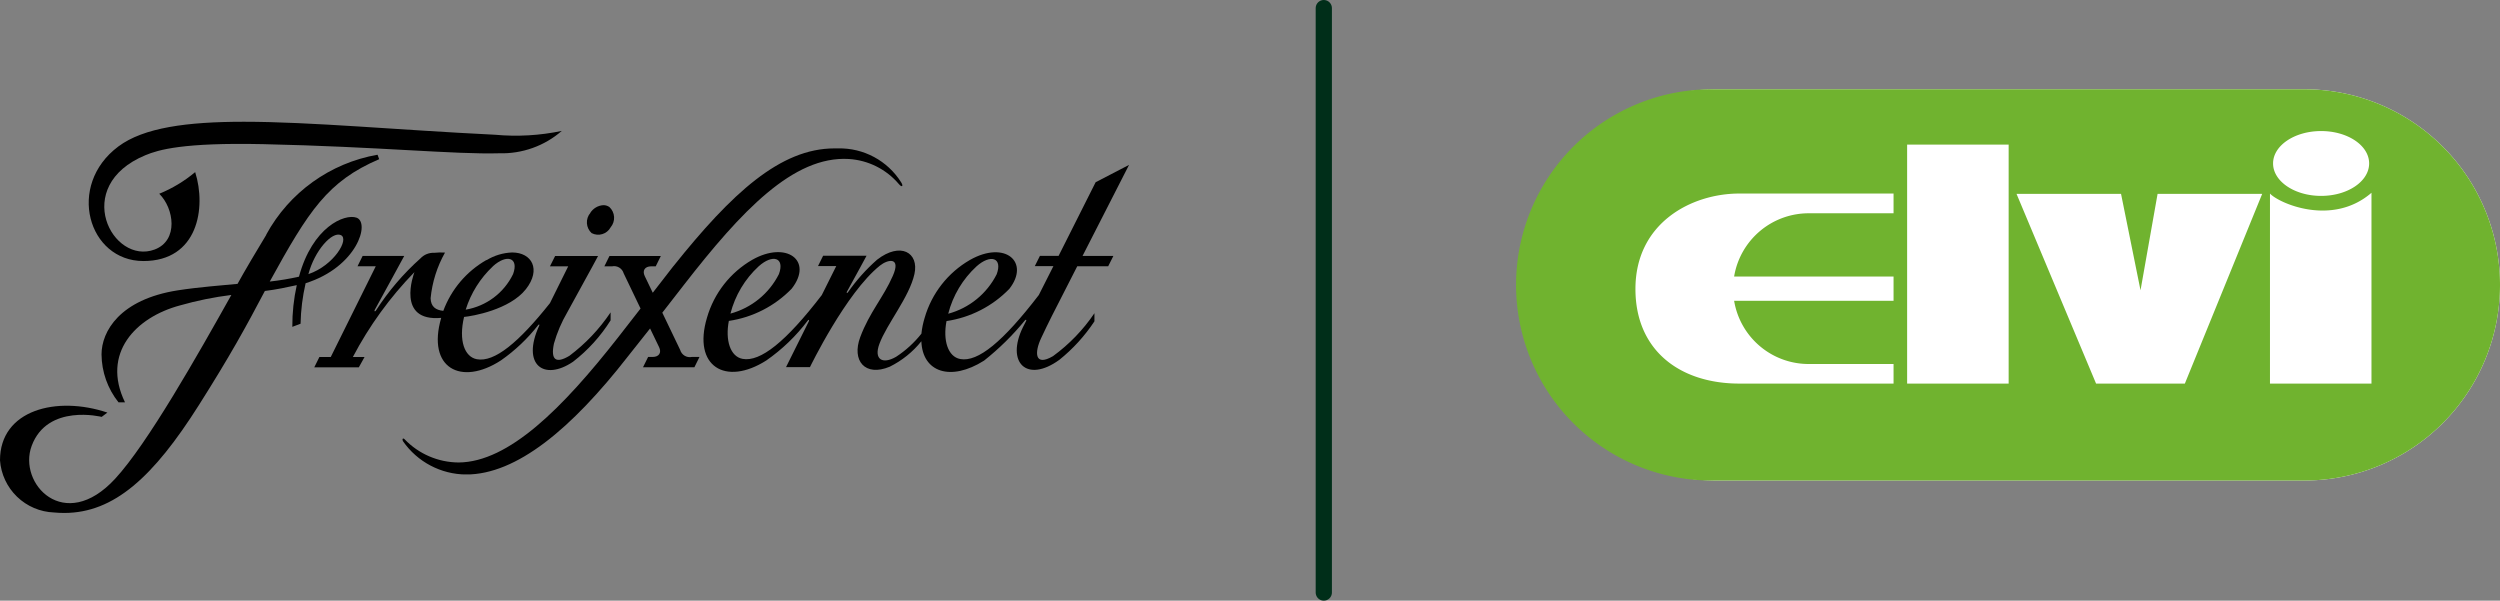 <svg xmlns="http://www.w3.org/2000/svg" xmlns:xlink="http://www.w3.org/1999/xlink" width="154" height="37" viewBox="0 0 154 37">
  <rect x="0" y="0" width="154" height="37" fill="#808080" stroke="none"/>
  <defs>
    <clipPath id="clip-path">
      <path id="Path_5613" data-name="Path 5613" d="M161.987,63.575c.846-.768,1.62-.549,1.245.481a3.979,3.979,0,0,1-2.919,2.191,6.2,6.2,0,0,1,1.674-2.668m-.4-.389a6.019,6.019,0,0,0-2.654,3.13c-.467-.048-.768-.252-.781-.78a7.156,7.156,0,0,1,.886-2.809,3.862,3.862,0,0,0-.668.014,1.09,1.09,0,0,0-.843.343,15.661,15.661,0,0,0-2.749,3.221c-.054.076-.117.042-.066-.051.58-1.047,1.814-3.32,1.814-3.32h-2.562l-.315.636h1.124L152,69.165h-.7l-.315.635h2.744l.352-.635h-.719a22.5,22.5,0,0,1,3.792-5.23c-.044.134-1.142,3.067,1.65,2.818-.9,3.1,1.22,4.217,3.678,2.621a10.665,10.665,0,0,0,2.3-2.18c.045-.056.092-.033.061.032-1.12,2.444.308,3.435,2.083,2.229a9.813,9.813,0,0,0,2.315-2.552l0-.492a10.987,10.987,0,0,1-2.541,2.68c-.817.487-1.167.274-.951-.756a8.288,8.288,0,0,1,.818-1.918c1.6-2.9,1.9-3.476,1.9-3.476h-2.645l-.319.636h1.125l-1.124,2.267C163.576,68.27,162.089,69.5,161,69.3c-.756-.141-1.133-1.144-.788-2.605.5-.047,2.812-.438,3.813-1.715.945-1.209.369-2.256-.852-2.256a3.249,3.249,0,0,0-1.576.475" transform="translate(-150.983 -62.721)"/>
    </clipPath>
    <clipPath id="clip-path-2">
      <path id="Path_5614" data-name="Path 5614" d="M44.461,1.52C41.239,3.92,42.6,8.58,46,8.58c3.354,0,3.889-3.269,3.19-5.478a8.33,8.33,0,0,1-2.213,1.333c.912.9,1.2,2.871-.279,3.434-2.605.982-5.17-3.9-.573-5.809.809-.336,2.312-.787,7.259-.68,7.085.155,11.823.642,14.529.562A5.632,5.632,0,0,0,71.775.563,13.794,13.794,0,0,1,67.662.8C61.64.506,56.329,0,52.186,0c-3.5,0-6.17.361-7.725,1.52" transform="translate(-42.632)"/>
    </clipPath>
    <clipPath id="clip-path-3">
      <path id="Path_5615" data-name="Path 5615" d="M20.992,20.812c.552.239-.425,1.877-1.995,2.407.387-1.458,1.455-2.641,1.995-2.407m-4.584-.023c-.472.768-1.425,2.383-1.775,3.029-.907.091-2.356.192-3.689.4-3.575.562-4.69,2.537-4.69,3.95A4.8,4.8,0,0,0,7.3,31.116H7.7c-1.466-3.023.657-5.239,3.386-5.97a21.02,21.02,0,0,1,3.166-.645c-2.08,3.71-5.157,9.158-7.163,11.326-3.131,3.392-6,.288-5.138-2.03.973-2.624,4.312-1.785,4.312-1.785l.353-.265C3.5,30.7,0,31.568,0,34.688A3.465,3.465,0,0,0,3.325,37.9q.311.029.614.03h.028c3.052-.007,5.475-2.2,8.292-6.656,1.907-3.013,2.894-4.806,4.057-7.018.7-.085,1.405-.235,1.965-.36a11.62,11.62,0,0,0-.274,2.57l.508-.193a12.155,12.155,0,0,1,.311-2.494C22,22.778,22.816,20.04,21.961,19.74c-.733-.257-2.716.569-3.544,3.635a16.3,16.3,0,0,1-1.8.3c2.406-4.377,3.569-6.177,6.74-7.537l-.1-.275a9.712,9.712,0,0,0-6.858,4.923" transform="translate(0 -15.865)"/>
    </clipPath>
    <clipPath id="clip-path-4">
      <path id="Path_5616" data-name="Path 5616" d="M282.263,40.547a.9.9,0,0,0,.076,1.246.873.873,0,0,0,1.173-.357.907.907,0,0,0-.076-1.248.627.627,0,0,0-.372-.116,1.026,1.026,0,0,0-.807.475" transform="translate(-282.048 -40.072)"/>
    </clipPath>
    <clipPath id="clip-path-5">
      <path id="Path_5617" data-name="Path 5617" d="M210.069,20.038,208.8,21.675c-.227-.47-.41-.852-.494-1.028-.161-.337.005-.6.4-.6h.277l.314-.636h-3.164l-.314.636h.473a.617.617,0,0,1,.717.434c.175.368.6,1.262,1.039,2.166-.408.525-.871,1.125-1.395,1.792-3.4,4.337-6.718,7.668-9.814,7.691a4.65,4.65,0,0,1-3.325-1.43c-.093-.094-.172-.034-.1.12a4.773,4.773,0,0,0,3.893,2.05c3.1,0,6.479-2.8,9.974-7.288.5-.642.967-1.209,1.354-1.708l.557,1.155c.162.336-.005.6-.4.6h-.278l-.315.636h3.165l.315-.636h-.474a.617.617,0,0,1-.717-.434c-.105-.222-.6-1.256-1.1-2.293l1.34-1.724c3.519-4.526,6.73-7.947,10.15-7.743a4.4,4.4,0,0,1,3.078,1.54c.193.231.3.143.147-.1a4.474,4.474,0,0,0-3.891-2.093c-.076,0-.146,0-.218,0-3.334,0-6.326,2.752-9.924,7.259" transform="translate(-193.383 -12.78)"/>
    </clipPath>
    <clipPath id="clip-path-6">
      <path id="Path_5618" data-name="Path 5618" d="M354.848,26.978c.852-.762,1.62-.549,1.245.481a4.712,4.712,0,0,1-2.988,2.436,5.981,5.981,0,0,1,1.743-2.917m-13.415-.007c.852-.762,1.62-.549,1.245.48a4.714,4.714,0,0,1-2.988,2.436,5.981,5.981,0,0,1,1.742-2.916m20.754-5.176-2.281,4.534h-1.15l-.315.632h1.146l-.9,1.781c-2.212,2.88-3.749,4.146-4.842,3.943-.756-.141-1.074-1.145-.844-2.338a6.762,6.762,0,0,0,3.869-1.983c1.294-1.652-.262-3.01-2.427-1.781a6.045,6.045,0,0,0-2.788,3.563,5.12,5.12,0,0,0-.2.977,6.516,6.516,0,0,1-1.559,1.424c-.841.487-1.383.162-1.031-.79.459-1.24,1.845-2.885,2.16-4.307.295-1.325-.859-2-2.3-.884a11.263,11.263,0,0,0-1.8,2.015c-.05.066-.1.031-.058-.045.529-.949,1.209-2.214,1.209-2.214H345.4l-.315.636h1.124l-.892,1.788c-2.212,2.88-3.787,4.133-4.881,3.929-.756-.141-1.074-1.146-.844-2.338a6.762,6.762,0,0,0,3.869-1.983c1.36-1.738-.329-2.973-2.427-1.781a6.045,6.045,0,0,0-2.788,3.563c-.9,3.005,1.139,4.232,3.649,2.641a11.211,11.211,0,0,0,2.561-2.465c.052-.066.105-.044.067.042l-1.409,2.831h1.474s2.216-4.577,4.307-6.252c.491-.394,1.319-.556.8.625-.579,1.329-1.431,2.232-2.008,3.773-.545,1.456.294,2.463,1.814,1.828a5.806,5.806,0,0,0,1.95-1.568c.068,1.908,1.8,2.494,3.861,1.193a16.53,16.53,0,0,0,2.525-2.487c.052-.061.107-.025.066.048-.053.1-.122.227-.191.372-1.072,2.177.227,3.476,2.24,2.017a10.408,10.408,0,0,0,2.16-2.371v-.5a10.634,10.634,0,0,1-2.553,2.645c-1.14.667-1.149-.227-.725-1.121.5-1.058.5-1.058,2.219-4.415h1.906l.32-.637-1.9,0,2.865-5.609Z" transform="translate(-338.03 -20.725)"/>
    </clipPath>
  </defs>
  <g id="partneru_logo" data-name="partneru logo" transform="translate(-209 -107.5)">
    <g id="Group_22475" data-name="Group 22475" transform="translate(302.543 113)">
      <g id="Group_22474" data-name="Group 22474" transform="translate(0 0)">
        <path id="Path_7339" data-name="Path 7339" d="M60.457,12.051A12.049,12.049,0,0,1,48.411,24.1H12.051a12.051,12.051,0,0,1,0-24.1h36.36A12.051,12.051,0,0,1,60.457,12.051" transform="translate(0 0)" fill="#fff"/>
        <path id="Path_7342" data-name="Path 7342" d="M60.457,12.051A12.049,12.049,0,0,1,48.411,24.1H12.052a12.051,12.051,0,1,1,0-24.1h36.36A12.051,12.051,0,0,1,60.457,12.051M45.808,6.442H39.364l-1.051,5.94-1.2-5.94H30.675l4.9,11.687h5.469ZM23.936,18.129H30.19V3.409H23.936ZM46.287,6.422V18.129h6.253V6.375c-2.425,2.1-5.713.641-6.253.047m3.151.145c1.633,0,2.958-.894,2.958-2s-1.325-1.994-2.958-1.994-2.96.893-2.96,1.994,1.324,2,2.96,2M17.964,7.639H23.1V6.422H13.6c-2.966,0-6.4,1.821-6.4,5.878,0,3.8,2.757,5.829,6.4,5.829h9.5V16.922H17.964a4.654,4.654,0,0,1-4.685-3.894H23.1V11.533H13.279a4.655,4.655,0,0,1,4.685-3.894" transform="translate(0 0)" fill="#70b32f"/>
      </g>
    </g>
    <g id="freixenet" transform="translate(209 115)">
      <g id="Group_3562" data-name="Group 3562" transform="translate(19.357 8.049)">
        <g id="Group_3561" data-name="Group 3561" transform="translate(0 0)" clip-path="url(#clip-path)">
          <rect id="Rectangle_2202" data-name="Rectangle 2202" width="18.257" height="8.261" transform="translate(-0.001 -0.015)"/>
        </g>
      </g>
      <g id="Group_3564" data-name="Group 3564" transform="translate(5.465)">
        <g id="Group_3563" data-name="Group 3563" transform="translate(0)" clip-path="url(#clip-path-2)">
          <rect id="Rectangle_2203" data-name="Rectangle 2203" width="30.534" height="8.855" transform="translate(-1.393)"/>
        </g>
      </g>
      <g id="Group_3566" data-name="Group 3566" transform="translate(0 2.033)">
        <g id="Group_3565" data-name="Group 3565" transform="translate(0 0)" clip-path="url(#clip-path-3)">
          <rect id="Rectangle_2204" data-name="Rectangle 2204" width="23.361" height="23.348" transform="translate(0 0.002)"/>
        </g>
      </g>
      <g id="Group_3568" data-name="Group 3568" transform="translate(36.152 5.138)">
        <g id="Group_3567" data-name="Group 3567" transform="translate(0 0)" clip-path="url(#clip-path-4)">
          <rect id="Rectangle_2205" data-name="Rectangle 2205" width="1.863" height="1.964" transform="translate(-0.089 -0.001)"/>
        </g>
      </g>
      <g id="Group_3570" data-name="Group 3570" transform="translate(24.793 1.639)">
        <g id="Group_3569" data-name="Group 3569" transform="translate(0 0)" clip-path="url(#clip-path-5)">
          <rect id="Rectangle_2206" data-name="Rectangle 2206" width="30.924" height="20.085" transform="translate(-0.047 -0.002)"/>
        </g>
      </g>
      <g id="Group_3572" data-name="Group 3572" transform="translate(43.335 2.656)">
        <g id="Group_3571" data-name="Group 3571" transform="translate(0 0)" clip-path="url(#clip-path-6)">
          <rect id="Rectangle_2207" data-name="Rectangle 2207" width="26.892" height="13.651" transform="translate(-0.68 0.002)"/>
        </g>
      </g>
    </g>
    <path id="Path_7347" data-name="Path 7347" d="M7281.854,1804v36" transform="translate(-6991.308 -1696)" fill="none" stroke="#002e19" stroke-linecap="round" stroke-width="1"/>
  </g>
</svg>
